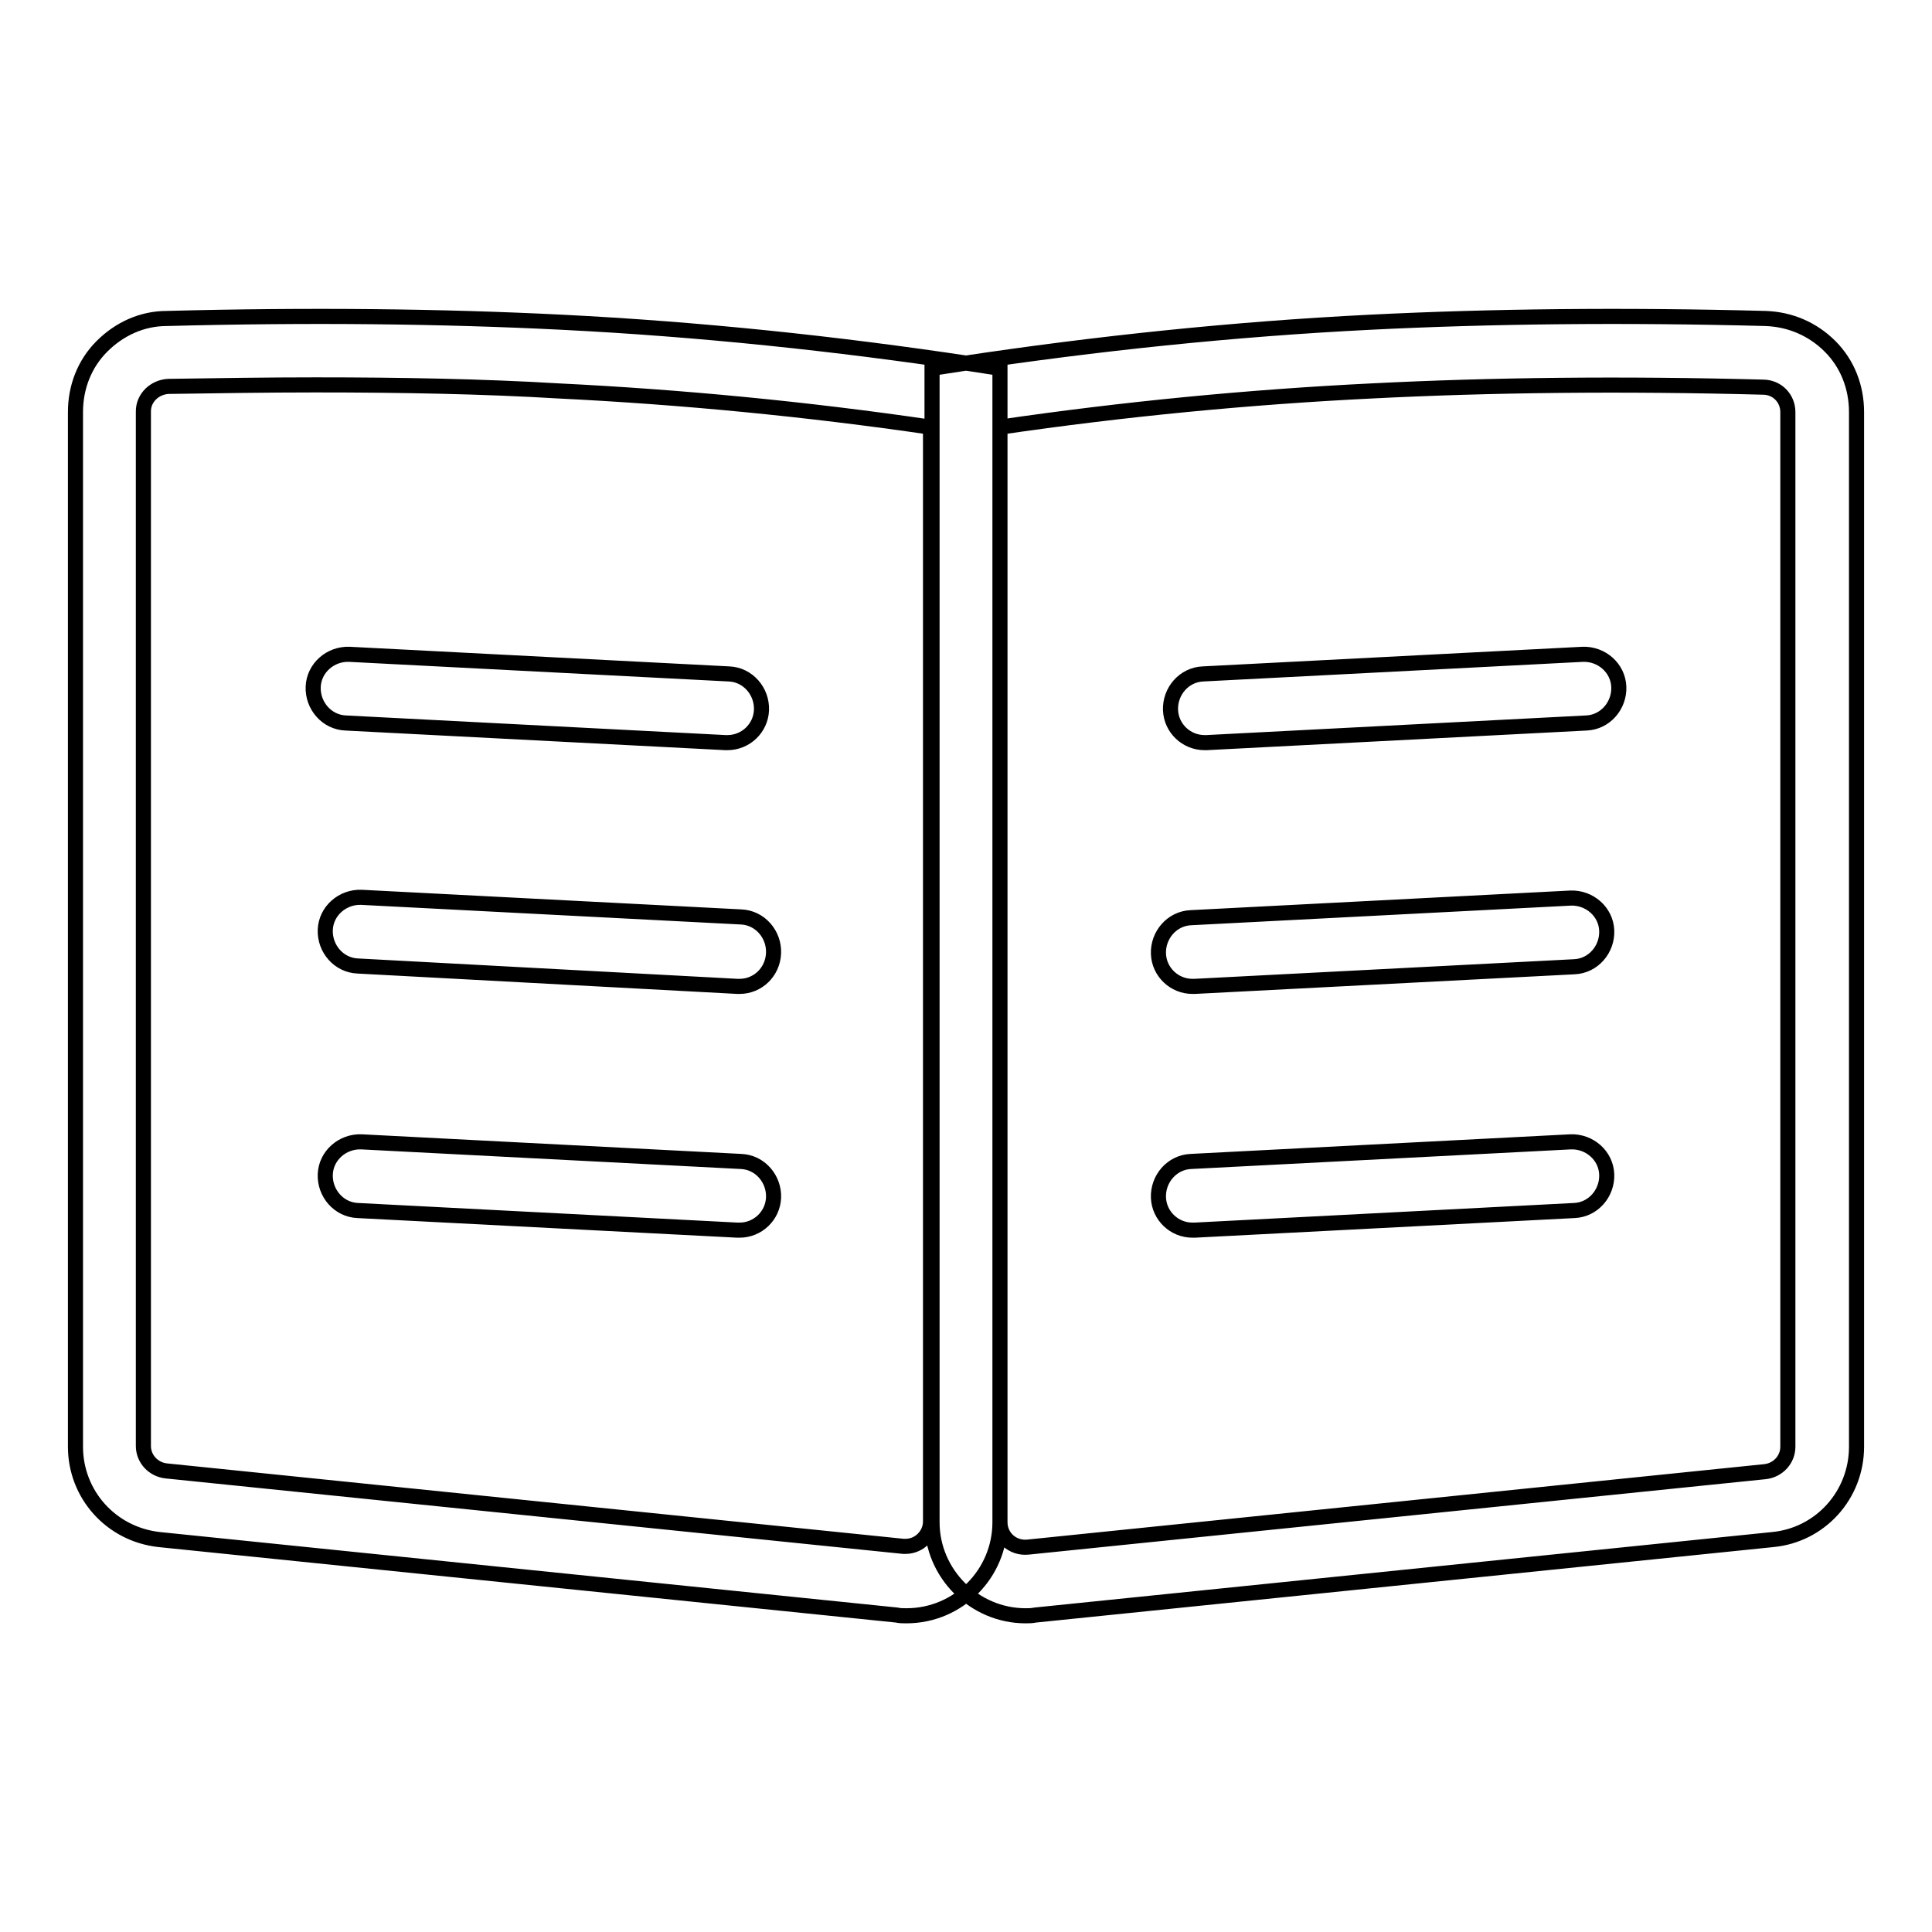 <?xml version="1.0" encoding="utf-8"?>
<!-- Svg Vector Icons : http://www.onlinewebfonts.com/icon -->
<!DOCTYPE svg PUBLIC "-//W3C//DTD SVG 1.1//EN" "http://www.w3.org/Graphics/SVG/1.1/DTD/svg11.dtd">
<svg version="1.1" xmlns="http://www.w3.org/2000/svg" xmlns:xlink="http://www.w3.org/1999/xlink" x="0px" y="0px" viewBox="0 0 256 256" enable-background="new 0 0 256 256" xml:space="preserve">
<g> <path stroke-width="2" fill-opacity="0" stroke="#000000"  d="M135.9,214.1c-6.8,0-12.4-5.6-12.4-12.4V48.8l3.9-0.6c17.9-2.7,36.1-4.6,54.1-5.5c15.9-0.8,33.6-1,52.4-0.5 c3.3,0.1,6.3,1.4,8.6,3.7c2.3,2.3,3.5,5.4,3.5,8.7v137.1c0,6.4-4.8,11.7-11.1,12.3l-97.7,10C136.7,214.1,136.3,214.1,135.9,214.1 L135.9,214.1z M132.5,56.6v145.1c0,2,1.7,3.5,3.7,3.3l97.7-10c1.7-0.2,3-1.6,3-3.3V54.6c0-1.8-1.4-3.3-3.3-3.3 c-18.7-0.5-36.1-0.3-51.8,0.5C165.5,52.6,148.9,54.2,132.5,56.6L132.5,56.6z M120.1,214.1c-0.4,0-0.9,0-1.3-0.1l-97.7-10 c-6.4-0.7-11.1-6-11.1-12.3V54.6c0-3.3,1.2-6.4,3.5-8.7c2.3-2.3,5.3-3.7,8.6-3.7c18.9-0.5,36.5-0.3,52.4,0.5 c18,0.9,36.2,2.8,54.1,5.5l3.9,0.6v152.9C132.5,208.5,127,214.1,120.1,214.1z M41.8,51c-6.3,0-12.8,0.1-19.5,0.2 c-1.8,0.1-3.3,1.5-3.3,3.3v137.1c0,1.7,1.3,3.1,3,3.3l97.7,10c0.1,0,0.2,0,0.3,0c1.8,0,3.3-1.5,3.3-3.3V56.6 c-16.4-2.4-33-4-49.3-4.8C64,51.2,53.2,51,41.8,51z M96.4,98.4h-0.3l-50.3-2.6c-2.5-0.1-4.4-2.3-4.3-4.8c0.1-2.5,2.3-4.4,4.8-4.3 l50.3,2.6c2.5,0.1,4.4,2.3,4.3,4.8C100.8,96.5,98.8,98.4,96.4,98.4z M98,130.7h-0.3L47.4,128c-2.5-0.1-4.4-2.3-4.3-4.8 c0.1-2.5,2.3-4.4,4.8-4.3l50.3,2.6c2.5,0.1,4.4,2.3,4.3,4.8C102.4,128.8,100.4,130.7,98,130.7z M98,163h-0.3l-50.3-2.6 c-2.5-0.1-4.4-2.3-4.3-4.8c0.1-2.5,2.3-4.4,4.8-4.3l50.3,2.6c2.5,0.1,4.4,2.3,4.3,4.8C102.4,161.1,100.4,163,98,163z M159.6,98.4 c-2.4,0-4.4-1.9-4.5-4.3c-0.1-2.5,1.8-4.7,4.3-4.8l50.3-2.6c2.5-0.1,4.7,1.8,4.8,4.3c0.1,2.5-1.8,4.7-4.3,4.8l-50.3,2.6 C159.7,98.4,159.6,98.4,159.6,98.4z M158,130.7c-2.4,0-4.4-1.9-4.5-4.3c-0.1-2.5,1.8-4.7,4.3-4.8l50.3-2.6c2.5-0.1,4.7,1.8,4.8,4.3 c0.1,2.5-1.8,4.7-4.3,4.8l-50.3,2.6C158.2,130.7,158.1,130.7,158,130.7z M158,163c-2.4,0-4.4-1.9-4.5-4.3c-0.1-2.5,1.8-4.7,4.3-4.8 l50.3-2.6c2.5-0.1,4.7,1.8,4.8,4.3c0.1,2.5-1.8,4.7-4.3,4.8l-50.3,2.6C158.2,163,158.1,163,158,163z"/></g>
</svg>